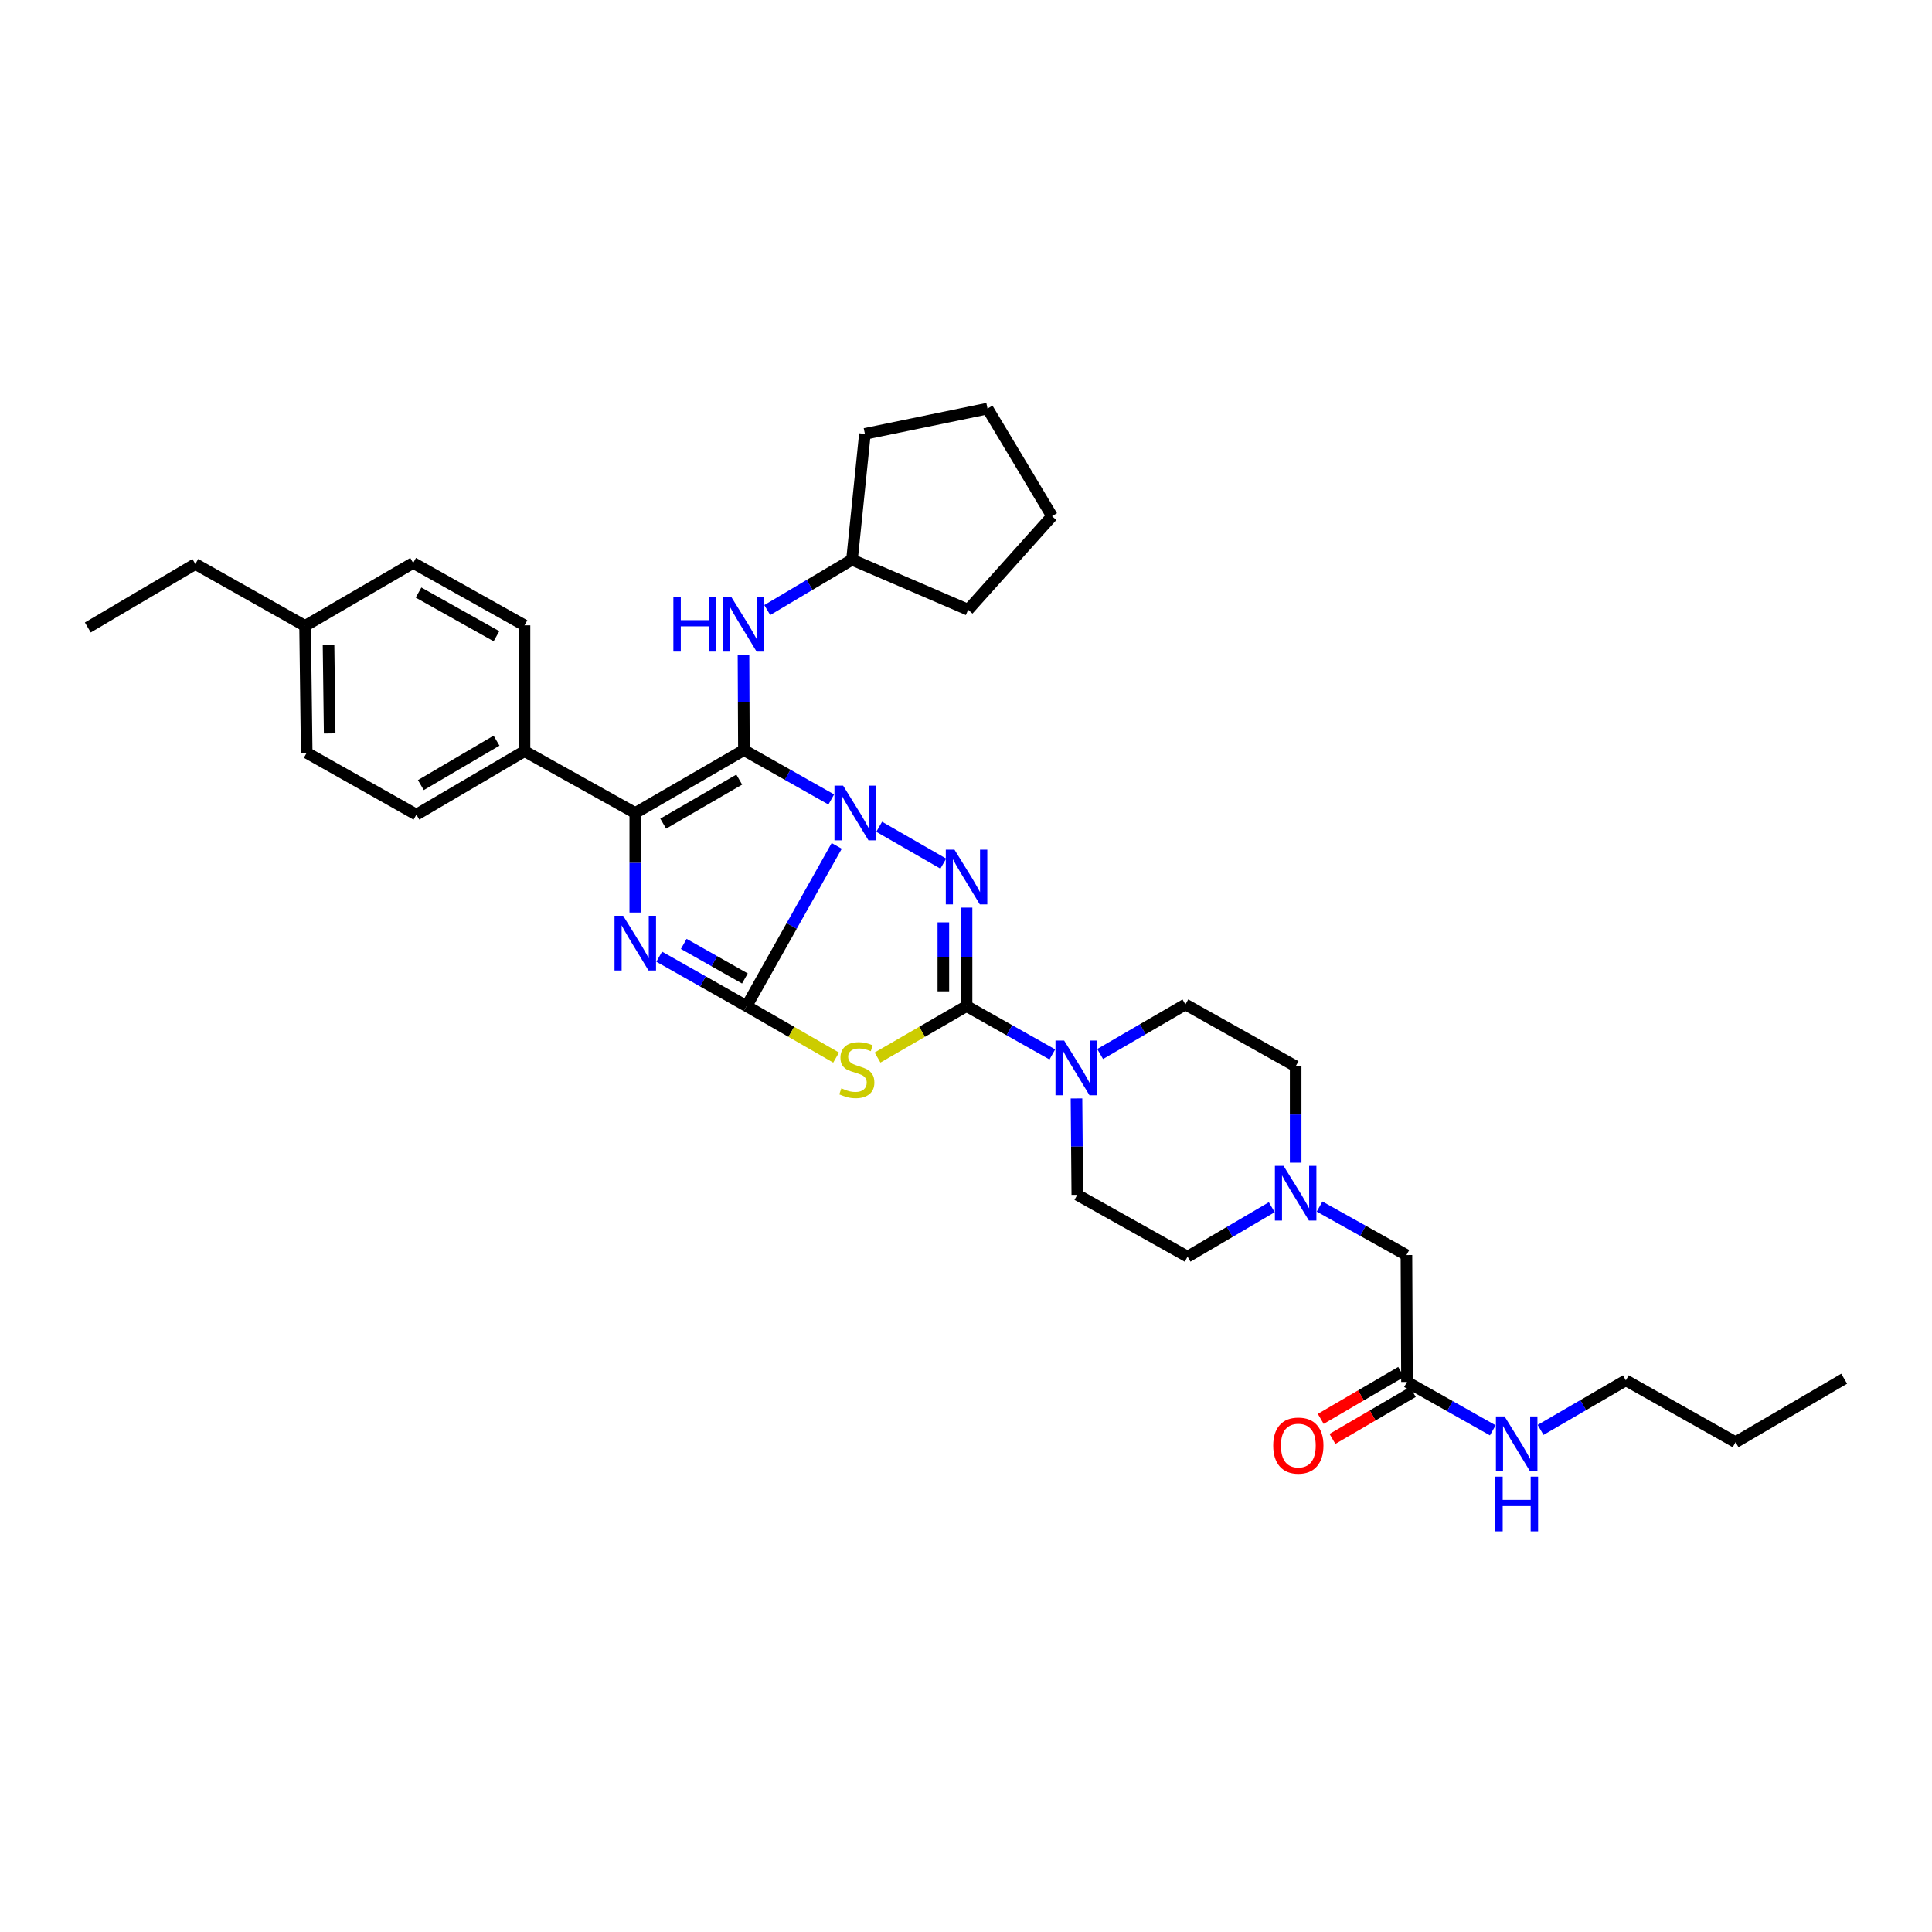 <?xml version='1.0' encoding='iso-8859-1'?>
<svg version='1.1' baseProfile='full'
              xmlns='http://www.w3.org/2000/svg'
                      xmlns:rdkit='http://www.rdkit.org/xml'
                      xmlns:xlink='http://www.w3.org/1999/xlink'
                  xml:space='preserve'
width='1000px' height='1000px' viewBox='0 0 1000 1000'>
<!-- END OF HEADER -->
<rect style='opacity:1.0;fill:#FFFFFF;stroke:none' width='1000' height='1000' x='0' y='0'> </rect>
<path class='bond-0' d='M 433.079,437.835 L 409.756,479.289' style='fill:none;fill-rule:evenodd;stroke:#0000FF;stroke-width:6px;stroke-linecap:butt;stroke-linejoin:miter;stroke-opacity:1' />
<path class='bond-0' d='M 409.756,479.289 L 386.432,520.743' style='fill:none;fill-rule:evenodd;stroke:#000000;stroke-width:6px;stroke-linecap:butt;stroke-linejoin:miter;stroke-opacity:1' />
<path class='bond-1' d='M 430.264,413.801 L 407.654,401.019' style='fill:none;fill-rule:evenodd;stroke:#0000FF;stroke-width:6px;stroke-linecap:butt;stroke-linejoin:miter;stroke-opacity:1' />
<path class='bond-1' d='M 407.654,401.019 L 385.044,388.237' style='fill:none;fill-rule:evenodd;stroke:#000000;stroke-width:6px;stroke-linecap:butt;stroke-linejoin:miter;stroke-opacity:1' />
<path class='bond-2' d='M 455.061,427.938 L 488.243,447.015' style='fill:none;fill-rule:evenodd;stroke:#0000FF;stroke-width:6px;stroke-linecap:butt;stroke-linejoin:miter;stroke-opacity:1' />
<path class='bond-4' d='M 386.432,520.743 L 409.6,534.076' style='fill:none;fill-rule:evenodd;stroke:#000000;stroke-width:6px;stroke-linecap:butt;stroke-linejoin:miter;stroke-opacity:1' />
<path class='bond-4' d='M 409.6,534.076 L 432.767,547.408' style='fill:none;fill-rule:evenodd;stroke:#CCCC00;stroke-width:6px;stroke-linecap:butt;stroke-linejoin:miter;stroke-opacity:1' />
<path class='bond-5' d='M 386.432,520.743 L 363.822,507.961' style='fill:none;fill-rule:evenodd;stroke:#000000;stroke-width:6px;stroke-linecap:butt;stroke-linejoin:miter;stroke-opacity:1' />
<path class='bond-5' d='M 363.822,507.961 L 341.212,495.179' style='fill:none;fill-rule:evenodd;stroke:#0000FF;stroke-width:6px;stroke-linecap:butt;stroke-linejoin:miter;stroke-opacity:1' />
<path class='bond-5' d='M 385.56,506.452 L 369.733,497.505' style='fill:none;fill-rule:evenodd;stroke:#000000;stroke-width:6px;stroke-linecap:butt;stroke-linejoin:miter;stroke-opacity:1' />
<path class='bond-5' d='M 369.733,497.505 L 353.906,488.557' style='fill:none;fill-rule:evenodd;stroke:#0000FF;stroke-width:6px;stroke-linecap:butt;stroke-linejoin:miter;stroke-opacity:1' />
<path class='bond-6' d='M 385.044,388.237 L 328.817,420.808' style='fill:none;fill-rule:evenodd;stroke:#000000;stroke-width:6px;stroke-linecap:butt;stroke-linejoin:miter;stroke-opacity:1' />
<path class='bond-6' d='M 382.631,403.516 L 343.272,426.316' style='fill:none;fill-rule:evenodd;stroke:#000000;stroke-width:6px;stroke-linecap:butt;stroke-linejoin:miter;stroke-opacity:1' />
<path class='bond-8' d='M 385.044,388.237 L 384.935,363.567' style='fill:none;fill-rule:evenodd;stroke:#000000;stroke-width:6px;stroke-linecap:butt;stroke-linejoin:miter;stroke-opacity:1' />
<path class='bond-8' d='M 384.935,363.567 L 384.827,338.897' style='fill:none;fill-rule:evenodd;stroke:#0000FF;stroke-width:6px;stroke-linecap:butt;stroke-linejoin:miter;stroke-opacity:1' />
<path class='bond-3' d='M 500.287,469.77 L 500.287,495.256' style='fill:none;fill-rule:evenodd;stroke:#0000FF;stroke-width:6px;stroke-linecap:butt;stroke-linejoin:miter;stroke-opacity:1' />
<path class='bond-3' d='M 500.287,495.256 L 500.287,520.743' style='fill:none;fill-rule:evenodd;stroke:#000000;stroke-width:6px;stroke-linecap:butt;stroke-linejoin:miter;stroke-opacity:1' />
<path class='bond-3' d='M 488.276,477.416 L 488.276,495.256' style='fill:none;fill-rule:evenodd;stroke:#0000FF;stroke-width:6px;stroke-linecap:butt;stroke-linejoin:miter;stroke-opacity:1' />
<path class='bond-3' d='M 488.276,495.256 L 488.276,513.097' style='fill:none;fill-rule:evenodd;stroke:#000000;stroke-width:6px;stroke-linecap:butt;stroke-linejoin:miter;stroke-opacity:1' />
<path class='bond-7' d='M 500.287,520.743 L 522.489,533.258' style='fill:none;fill-rule:evenodd;stroke:#000000;stroke-width:6px;stroke-linecap:butt;stroke-linejoin:miter;stroke-opacity:1' />
<path class='bond-7' d='M 522.489,533.258 L 544.692,545.774' style='fill:none;fill-rule:evenodd;stroke:#0000FF;stroke-width:6px;stroke-linecap:butt;stroke-linejoin:miter;stroke-opacity:1' />
<path class='bond-35' d='M 500.287,520.743 L 477.25,534.063' style='fill:none;fill-rule:evenodd;stroke:#000000;stroke-width:6px;stroke-linecap:butt;stroke-linejoin:miter;stroke-opacity:1' />
<path class='bond-35' d='M 477.25,534.063 L 454.213,547.383' style='fill:none;fill-rule:evenodd;stroke:#CCCC00;stroke-width:6px;stroke-linecap:butt;stroke-linejoin:miter;stroke-opacity:1' />
<path class='bond-34' d='M 328.817,472.328 L 328.817,446.568' style='fill:none;fill-rule:evenodd;stroke:#0000FF;stroke-width:6px;stroke-linecap:butt;stroke-linejoin:miter;stroke-opacity:1' />
<path class='bond-34' d='M 328.817,446.568 L 328.817,420.808' style='fill:none;fill-rule:evenodd;stroke:#000000;stroke-width:6px;stroke-linecap:butt;stroke-linejoin:miter;stroke-opacity:1' />
<path class='bond-10' d='M 328.817,420.808 L 271.476,388.791' style='fill:none;fill-rule:evenodd;stroke:#000000;stroke-width:6px;stroke-linecap:butt;stroke-linejoin:miter;stroke-opacity:1' />
<path class='bond-12' d='M 569.435,545.554 L 591.501,532.728' style='fill:none;fill-rule:evenodd;stroke:#0000FF;stroke-width:6px;stroke-linecap:butt;stroke-linejoin:miter;stroke-opacity:1' />
<path class='bond-12' d='M 591.501,532.728 L 613.568,519.902' style='fill:none;fill-rule:evenodd;stroke:#000000;stroke-width:6px;stroke-linecap:butt;stroke-linejoin:miter;stroke-opacity:1' />
<path class='bond-13' d='M 557.194,568.549 L 557.404,593.496' style='fill:none;fill-rule:evenodd;stroke:#0000FF;stroke-width:6px;stroke-linecap:butt;stroke-linejoin:miter;stroke-opacity:1' />
<path class='bond-13' d='M 557.404,593.496 L 557.615,618.442' style='fill:none;fill-rule:evenodd;stroke:#000000;stroke-width:6px;stroke-linecap:butt;stroke-linejoin:miter;stroke-opacity:1' />
<path class='bond-21' d='M 397.132,315.757 L 419.061,302.73' style='fill:none;fill-rule:evenodd;stroke:#0000FF;stroke-width:6px;stroke-linecap:butt;stroke-linejoin:miter;stroke-opacity:1' />
<path class='bond-21' d='M 419.061,302.73 L 440.991,289.703' style='fill:none;fill-rule:evenodd;stroke:#000000;stroke-width:6px;stroke-linecap:butt;stroke-linejoin:miter;stroke-opacity:1' />
<path class='bond-9' d='M 658.267,624.86 L 636.478,637.653' style='fill:none;fill-rule:evenodd;stroke:#0000FF;stroke-width:6px;stroke-linecap:butt;stroke-linejoin:miter;stroke-opacity:1' />
<path class='bond-9' d='M 636.478,637.653 L 614.689,650.446' style='fill:none;fill-rule:evenodd;stroke:#000000;stroke-width:6px;stroke-linecap:butt;stroke-linejoin:miter;stroke-opacity:1' />
<path class='bond-14' d='M 683.011,624.515 L 705.49,637.067' style='fill:none;fill-rule:evenodd;stroke:#0000FF;stroke-width:6px;stroke-linecap:butt;stroke-linejoin:miter;stroke-opacity:1' />
<path class='bond-14' d='M 705.49,637.067 L 727.97,649.619' style='fill:none;fill-rule:evenodd;stroke:#000000;stroke-width:6px;stroke-linecap:butt;stroke-linejoin:miter;stroke-opacity:1' />
<path class='bond-36' d='M 670.629,601.799 L 670.629,576.853' style='fill:none;fill-rule:evenodd;stroke:#0000FF;stroke-width:6px;stroke-linecap:butt;stroke-linejoin:miter;stroke-opacity:1' />
<path class='bond-36' d='M 670.629,576.853 L 670.629,551.906' style='fill:none;fill-rule:evenodd;stroke:#000000;stroke-width:6px;stroke-linecap:butt;stroke-linejoin:miter;stroke-opacity:1' />
<path class='bond-16' d='M 271.476,388.791 L 215.523,421.649' style='fill:none;fill-rule:evenodd;stroke:#000000;stroke-width:6px;stroke-linecap:butt;stroke-linejoin:miter;stroke-opacity:1' />
<path class='bond-16' d='M 257.001,383.362 L 217.834,406.362' style='fill:none;fill-rule:evenodd;stroke:#000000;stroke-width:6px;stroke-linecap:butt;stroke-linejoin:miter;stroke-opacity:1' />
<path class='bond-17' d='M 271.476,388.791 L 271.476,323.669' style='fill:none;fill-rule:evenodd;stroke:#000000;stroke-width:6px;stroke-linecap:butt;stroke-linejoin:miter;stroke-opacity:1' />
<path class='bond-11' d='M 728.257,715.301 L 727.97,649.619' style='fill:none;fill-rule:evenodd;stroke:#000000;stroke-width:6px;stroke-linecap:butt;stroke-linejoin:miter;stroke-opacity:1' />
<path class='bond-15' d='M 725.228,710.115 L 704.422,722.266' style='fill:none;fill-rule:evenodd;stroke:#000000;stroke-width:6px;stroke-linecap:butt;stroke-linejoin:miter;stroke-opacity:1' />
<path class='bond-15' d='M 704.422,722.266 L 683.616,734.417' style='fill:none;fill-rule:evenodd;stroke:#FF0000;stroke-width:6px;stroke-linecap:butt;stroke-linejoin:miter;stroke-opacity:1' />
<path class='bond-15' d='M 731.286,720.487 L 710.48,732.638' style='fill:none;fill-rule:evenodd;stroke:#000000;stroke-width:6px;stroke-linecap:butt;stroke-linejoin:miter;stroke-opacity:1' />
<path class='bond-15' d='M 710.48,732.638 L 689.674,744.789' style='fill:none;fill-rule:evenodd;stroke:#FF0000;stroke-width:6px;stroke-linecap:butt;stroke-linejoin:miter;stroke-opacity:1' />
<path class='bond-20' d='M 728.257,715.301 L 750.459,727.822' style='fill:none;fill-rule:evenodd;stroke:#000000;stroke-width:6px;stroke-linecap:butt;stroke-linejoin:miter;stroke-opacity:1' />
<path class='bond-20' d='M 750.459,727.822 L 772.661,740.343' style='fill:none;fill-rule:evenodd;stroke:#0000FF;stroke-width:6px;stroke-linecap:butt;stroke-linejoin:miter;stroke-opacity:1' />
<path class='bond-18' d='M 613.568,519.902 L 670.629,551.906' style='fill:none;fill-rule:evenodd;stroke:#000000;stroke-width:6px;stroke-linecap:butt;stroke-linejoin:miter;stroke-opacity:1' />
<path class='bond-19' d='M 557.615,618.442 L 614.689,650.446' style='fill:none;fill-rule:evenodd;stroke:#000000;stroke-width:6px;stroke-linecap:butt;stroke-linejoin:miter;stroke-opacity:1' />
<path class='bond-23' d='M 215.523,421.649 L 158.749,389.632' style='fill:none;fill-rule:evenodd;stroke:#000000;stroke-width:6px;stroke-linecap:butt;stroke-linejoin:miter;stroke-opacity:1' />
<path class='bond-22' d='M 271.476,323.669 L 213.861,291.378' style='fill:none;fill-rule:evenodd;stroke:#000000;stroke-width:6px;stroke-linecap:butt;stroke-linejoin:miter;stroke-opacity:1' />
<path class='bond-22' d='M 256.961,329.303 L 216.631,306.7' style='fill:none;fill-rule:evenodd;stroke:#000000;stroke-width:6px;stroke-linecap:butt;stroke-linejoin:miter;stroke-opacity:1' />
<path class='bond-25' d='M 797.405,740.124 L 819.472,727.296' style='fill:none;fill-rule:evenodd;stroke:#0000FF;stroke-width:6px;stroke-linecap:butt;stroke-linejoin:miter;stroke-opacity:1' />
<path class='bond-25' d='M 819.472,727.296 L 841.538,714.467' style='fill:none;fill-rule:evenodd;stroke:#000000;stroke-width:6px;stroke-linecap:butt;stroke-linejoin:miter;stroke-opacity:1' />
<path class='bond-27' d='M 440.991,289.703 L 447.67,224.575' style='fill:none;fill-rule:evenodd;stroke:#000000;stroke-width:6px;stroke-linecap:butt;stroke-linejoin:miter;stroke-opacity:1' />
<path class='bond-28' d='M 440.991,289.703 L 501.121,315.595' style='fill:none;fill-rule:evenodd;stroke:#000000;stroke-width:6px;stroke-linecap:butt;stroke-linejoin:miter;stroke-opacity:1' />
<path class='bond-24' d='M 213.861,291.378 L 157.908,323.949' style='fill:none;fill-rule:evenodd;stroke:#000000;stroke-width:6px;stroke-linecap:butt;stroke-linejoin:miter;stroke-opacity:1' />
<path class='bond-38' d='M 158.749,389.632 L 157.908,323.949' style='fill:none;fill-rule:evenodd;stroke:#000000;stroke-width:6px;stroke-linecap:butt;stroke-linejoin:miter;stroke-opacity:1' />
<path class='bond-38' d='M 170.633,379.626 L 170.045,333.648' style='fill:none;fill-rule:evenodd;stroke:#000000;stroke-width:6px;stroke-linecap:butt;stroke-linejoin:miter;stroke-opacity:1' />
<path class='bond-26' d='M 157.908,323.949 L 101.121,291.932' style='fill:none;fill-rule:evenodd;stroke:#000000;stroke-width:6px;stroke-linecap:butt;stroke-linejoin:miter;stroke-opacity:1' />
<path class='bond-29' d='M 841.538,714.467 L 898.325,746.484' style='fill:none;fill-rule:evenodd;stroke:#000000;stroke-width:6px;stroke-linecap:butt;stroke-linejoin:miter;stroke-opacity:1' />
<path class='bond-30' d='M 101.121,291.932 L 45.455,324.777' style='fill:none;fill-rule:evenodd;stroke:#000000;stroke-width:6px;stroke-linecap:butt;stroke-linejoin:miter;stroke-opacity:1' />
<path class='bond-33' d='M 447.67,224.575 L 511.137,211.489' style='fill:none;fill-rule:evenodd;stroke:#000000;stroke-width:6px;stroke-linecap:butt;stroke-linejoin:miter;stroke-opacity:1' />
<path class='bond-32' d='M 501.121,315.595 L 544.529,267.162' style='fill:none;fill-rule:evenodd;stroke:#000000;stroke-width:6px;stroke-linecap:butt;stroke-linejoin:miter;stroke-opacity:1' />
<path class='bond-31' d='M 898.325,746.484 L 954.545,713.626' style='fill:none;fill-rule:evenodd;stroke:#000000;stroke-width:6px;stroke-linecap:butt;stroke-linejoin:miter;stroke-opacity:1' />
<path class='bond-37' d='M 544.529,267.162 L 511.137,211.489' style='fill:none;fill-rule:evenodd;stroke:#000000;stroke-width:6px;stroke-linecap:butt;stroke-linejoin:miter;stroke-opacity:1' />
<path  class='atom-0' d='M 436.399 406.648
L 445.679 421.648
Q 446.599 423.128, 448.079 425.808
Q 449.559 428.488, 449.639 428.648
L 449.639 406.648
L 453.399 406.648
L 453.399 434.968
L 449.519 434.968
L 439.559 418.568
Q 438.399 416.648, 437.159 414.448
Q 435.959 412.248, 435.599 411.568
L 435.599 434.968
L 431.919 434.968
L 431.919 406.648
L 436.399 406.648
' fill='#0000FF'/>
<path  class='atom-3' d='M 494.027 439.779
L 503.307 454.779
Q 504.227 456.259, 505.707 458.939
Q 507.187 461.619, 507.267 461.779
L 507.267 439.779
L 511.027 439.779
L 511.027 468.099
L 507.147 468.099
L 497.187 451.699
Q 496.027 449.779, 494.787 447.579
Q 493.587 445.379, 493.227 444.699
L 493.227 468.099
L 489.547 468.099
L 489.547 439.779
L 494.027 439.779
' fill='#0000FF'/>
<path  class='atom-5' d='M 435.493 563.301
Q 435.813 563.421, 437.133 563.981
Q 438.453 564.541, 439.893 564.901
Q 441.373 565.221, 442.813 565.221
Q 445.493 565.221, 447.053 563.941
Q 448.613 562.621, 448.613 560.341
Q 448.613 558.781, 447.813 557.821
Q 447.053 556.861, 445.853 556.341
Q 444.653 555.821, 442.653 555.221
Q 440.133 554.461, 438.613 553.741
Q 437.133 553.021, 436.053 551.501
Q 435.013 549.981, 435.013 547.421
Q 435.013 543.861, 437.413 541.661
Q 439.853 539.461, 444.653 539.461
Q 447.933 539.461, 451.653 541.021
L 450.733 544.101
Q 447.333 542.701, 444.773 542.701
Q 442.013 542.701, 440.493 543.861
Q 438.973 544.981, 439.013 546.941
Q 439.013 548.461, 439.773 549.381
Q 440.573 550.301, 441.693 550.821
Q 442.853 551.341, 444.773 551.941
Q 447.333 552.741, 448.853 553.541
Q 450.373 554.341, 451.453 555.981
Q 452.573 557.581, 452.573 560.341
Q 452.573 564.261, 449.933 566.381
Q 447.333 568.461, 442.973 568.461
Q 440.453 568.461, 438.533 567.901
Q 436.653 567.381, 434.413 566.461
L 435.493 563.301
' fill='#CCCC00'/>
<path  class='atom-6' d='M 322.557 474.012
L 331.837 489.012
Q 332.757 490.492, 334.237 493.172
Q 335.717 495.852, 335.797 496.012
L 335.797 474.012
L 339.557 474.012
L 339.557 502.332
L 335.677 502.332
L 325.717 485.932
Q 324.557 484.012, 323.317 481.812
Q 322.117 479.612, 321.757 478.932
L 321.757 502.332
L 318.077 502.332
L 318.077 474.012
L 322.557 474.012
' fill='#0000FF'/>
<path  class='atom-8' d='M 550.801 538.587
L 560.081 553.587
Q 561.001 555.067, 562.481 557.747
Q 563.961 560.427, 564.041 560.587
L 564.041 538.587
L 567.801 538.587
L 567.801 566.907
L 563.921 566.907
L 553.961 550.507
Q 552.801 548.587, 551.561 546.387
Q 550.361 544.187, 550.001 543.507
L 550.001 566.907
L 546.321 566.907
L 546.321 538.587
L 550.801 538.587
' fill='#0000FF'/>
<path  class='atom-9' d='M 348.537 308.948
L 352.377 308.948
L 352.377 320.988
L 366.857 320.988
L 366.857 308.948
L 370.697 308.948
L 370.697 337.268
L 366.857 337.268
L 366.857 324.188
L 352.377 324.188
L 352.377 337.268
L 348.537 337.268
L 348.537 308.948
' fill='#0000FF'/>
<path  class='atom-9' d='M 378.497 308.948
L 387.777 323.948
Q 388.697 325.428, 390.177 328.108
Q 391.657 330.788, 391.737 330.948
L 391.737 308.948
L 395.497 308.948
L 395.497 337.268
L 391.617 337.268
L 381.657 320.868
Q 380.497 318.948, 379.257 316.748
Q 378.057 314.548, 377.697 313.868
L 377.697 337.268
L 374.017 337.268
L 374.017 308.948
L 378.497 308.948
' fill='#0000FF'/>
<path  class='atom-10' d='M 664.369 603.442
L 673.649 618.442
Q 674.569 619.922, 676.049 622.602
Q 677.529 625.282, 677.609 625.442
L 677.609 603.442
L 681.369 603.442
L 681.369 631.762
L 677.489 631.762
L 667.529 615.362
Q 666.369 613.442, 665.129 611.242
Q 663.929 609.042, 663.569 608.362
L 663.569 631.762
L 659.889 631.762
L 659.889 603.442
L 664.369 603.442
' fill='#0000FF'/>
<path  class='atom-16' d='M 659.017 748.226
Q 659.017 741.426, 662.377 737.626
Q 665.737 733.826, 672.017 733.826
Q 678.297 733.826, 681.657 737.626
Q 685.017 741.426, 685.017 748.226
Q 685.017 755.106, 681.617 759.026
Q 678.217 762.906, 672.017 762.906
Q 665.777 762.906, 662.377 759.026
Q 659.017 755.146, 659.017 748.226
M 672.017 759.706
Q 676.337 759.706, 678.657 756.826
Q 681.017 753.906, 681.017 748.226
Q 681.017 742.666, 678.657 739.866
Q 676.337 737.026, 672.017 737.026
Q 667.697 737.026, 665.337 739.826
Q 663.017 742.626, 663.017 748.226
Q 663.017 753.946, 665.337 756.826
Q 667.697 759.706, 672.017 759.706
' fill='#FF0000'/>
<path  class='atom-21' d='M 778.771 733.158
L 788.051 748.158
Q 788.971 749.638, 790.451 752.318
Q 791.931 754.998, 792.011 755.158
L 792.011 733.158
L 795.771 733.158
L 795.771 761.478
L 791.891 761.478
L 781.931 745.078
Q 780.771 743.158, 779.531 740.958
Q 778.331 738.758, 777.971 738.078
L 777.971 761.478
L 774.291 761.478
L 774.291 733.158
L 778.771 733.158
' fill='#0000FF'/>
<path  class='atom-21' d='M 773.951 764.31
L 777.791 764.31
L 777.791 776.35
L 792.271 776.35
L 792.271 764.31
L 796.111 764.31
L 796.111 792.63
L 792.271 792.63
L 792.271 779.55
L 777.791 779.55
L 777.791 792.63
L 773.951 792.63
L 773.951 764.31
' fill='#0000FF'/>
</svg>
